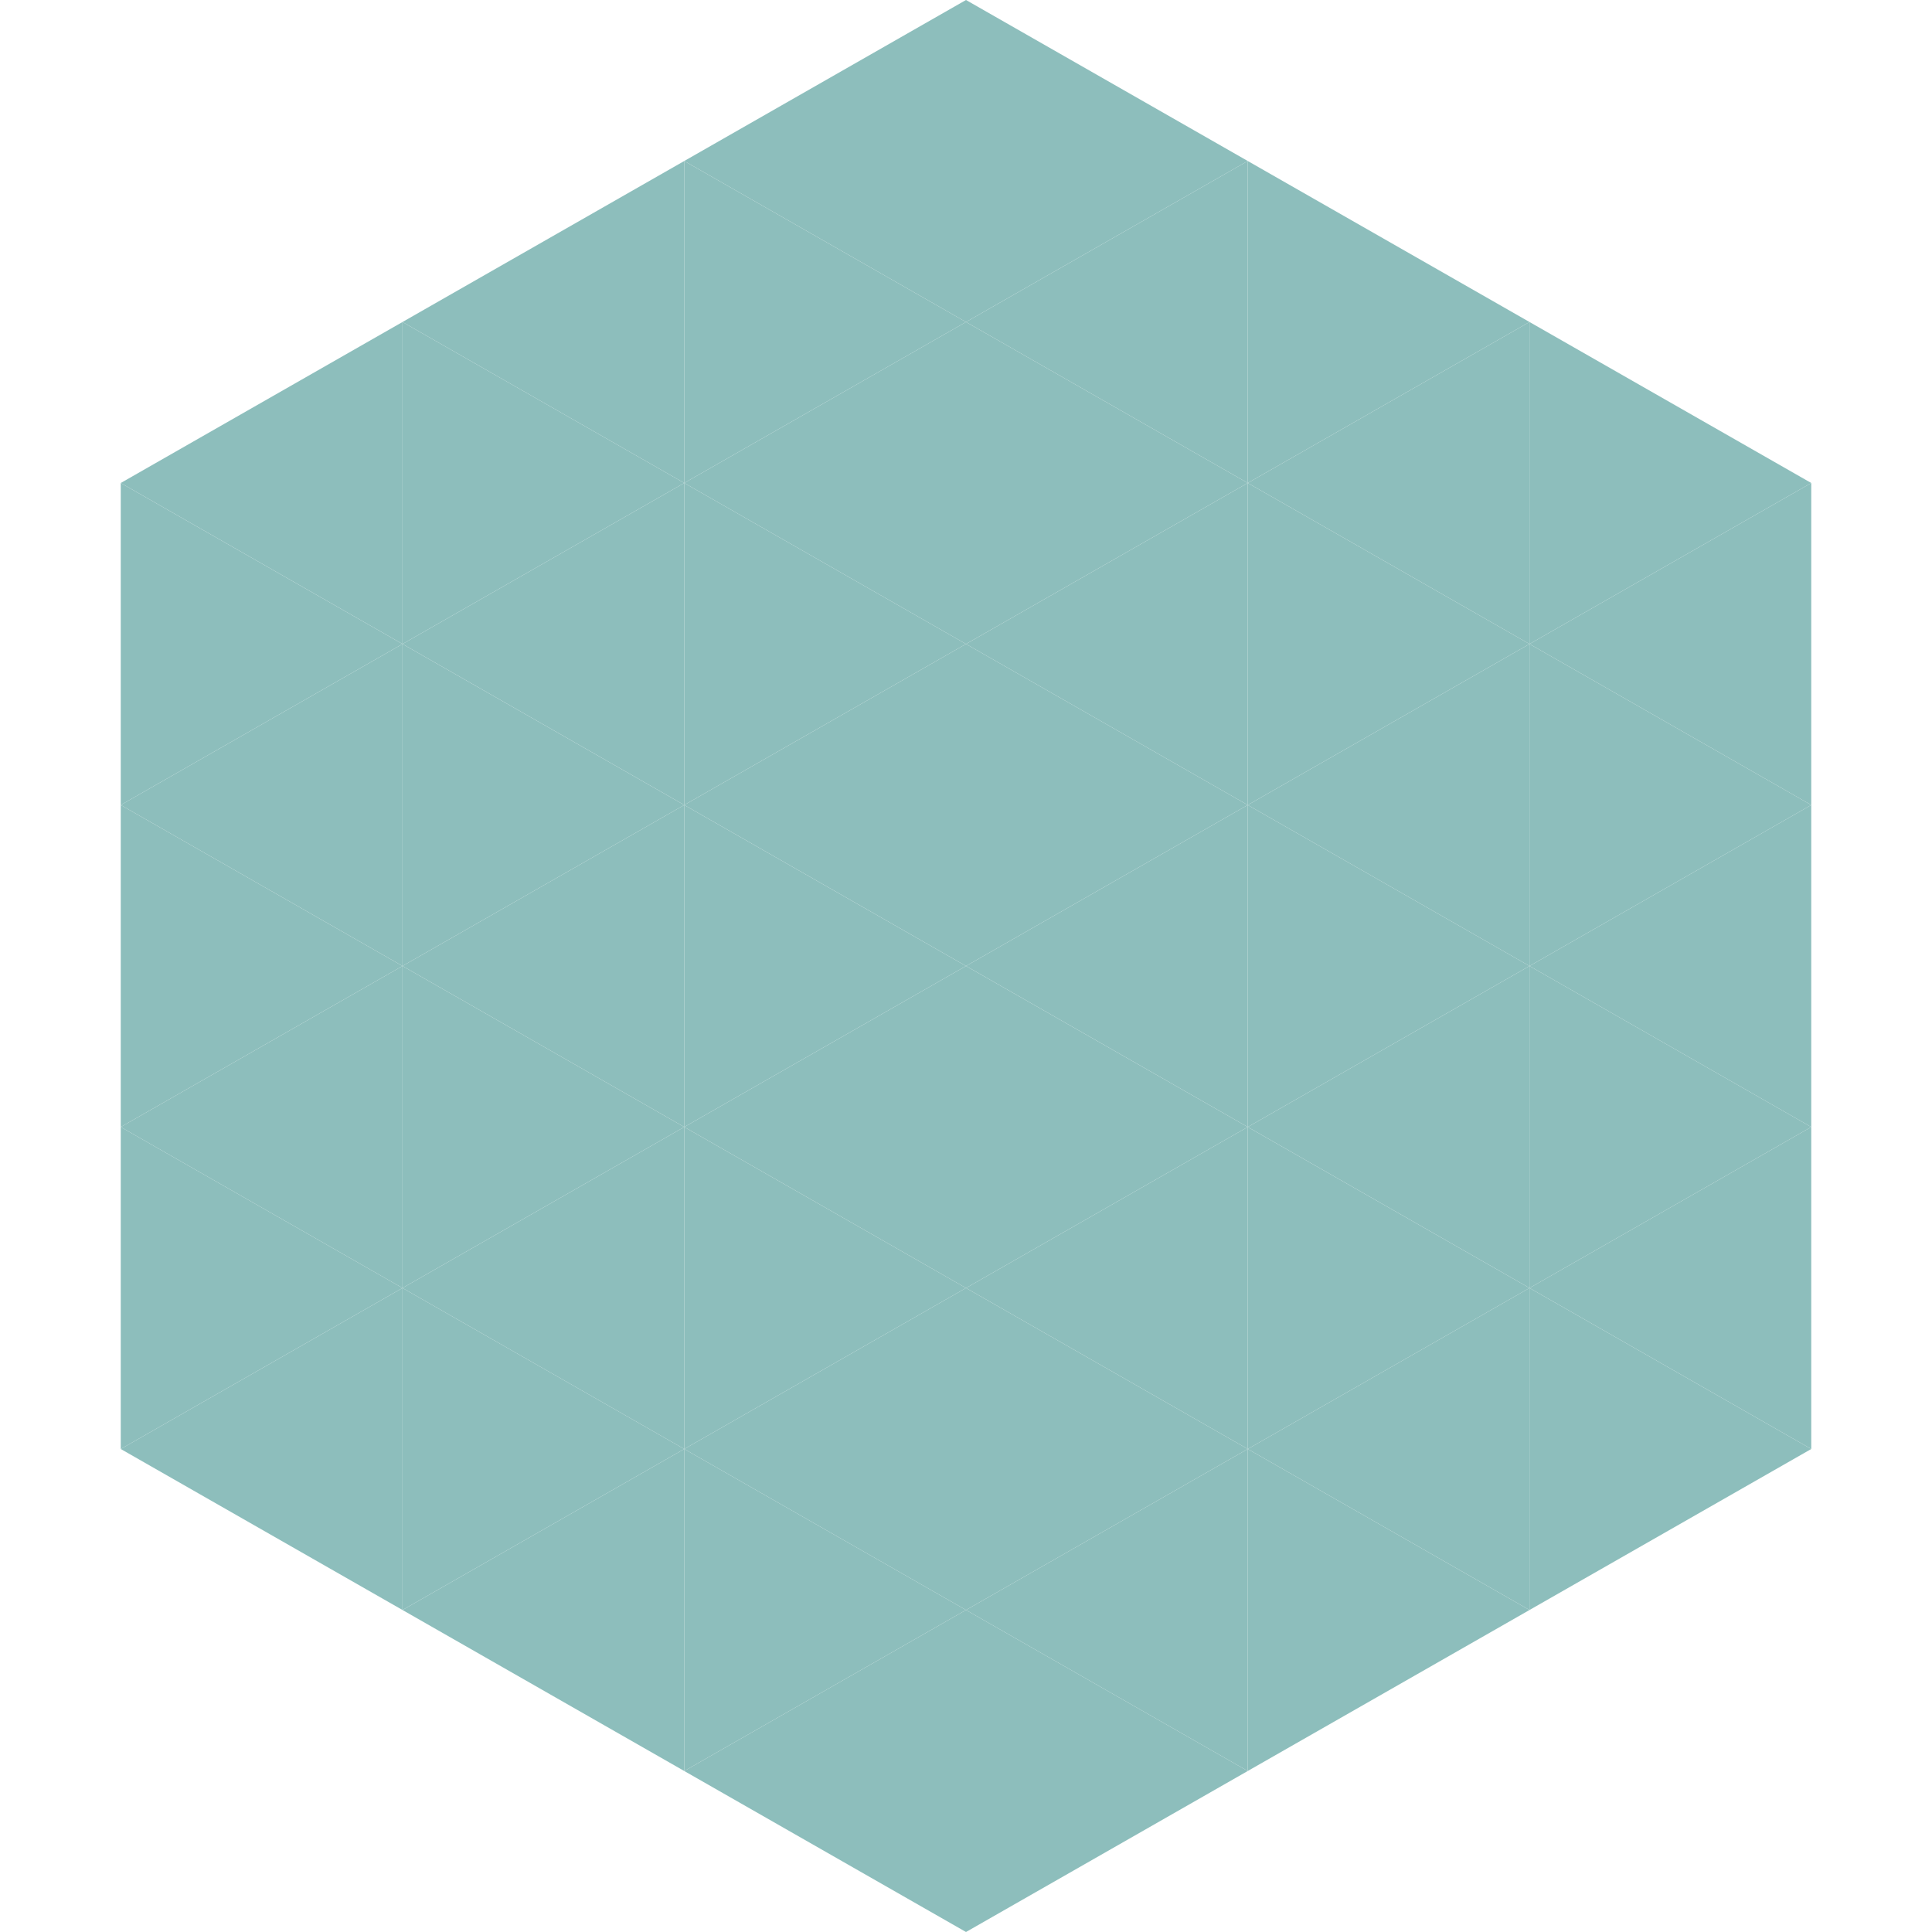 <?xml version="1.0"?>
<!-- Generated by SVGo -->
<svg width="240" height="240"
     xmlns="http://www.w3.org/2000/svg"
     xmlns:xlink="http://www.w3.org/1999/xlink">
<polygon points="50,40 15,60 50,80" style="fill:rgb(141,190,188)" />
<polygon points="190,40 225,60 190,80" style="fill:rgb(141,190,188)" />
<polygon points="15,60 50,80 15,100" style="fill:rgb(141,190,188)" />
<polygon points="225,60 190,80 225,100" style="fill:rgb(141,190,188)" />
<polygon points="50,80 15,100 50,120" style="fill:rgb(141,190,188)" />
<polygon points="190,80 225,100 190,120" style="fill:rgb(141,190,188)" />
<polygon points="15,100 50,120 15,140" style="fill:rgb(141,190,188)" />
<polygon points="225,100 190,120 225,140" style="fill:rgb(141,190,188)" />
<polygon points="50,120 15,140 50,160" style="fill:rgb(141,190,188)" />
<polygon points="190,120 225,140 190,160" style="fill:rgb(141,190,188)" />
<polygon points="15,140 50,160 15,180" style="fill:rgb(141,190,188)" />
<polygon points="225,140 190,160 225,180" style="fill:rgb(141,190,188)" />
<polygon points="50,160 15,180 50,200" style="fill:rgb(141,190,188)" />
<polygon points="190,160 225,180 190,200" style="fill:rgb(141,190,188)" />
<polygon points="15,180 50,200 15,220" style="fill:rgb(255,255,255); fill-opacity:0" />
<polygon points="225,180 190,200 225,220" style="fill:rgb(255,255,255); fill-opacity:0" />
<polygon points="50,0 85,20 50,40" style="fill:rgb(255,255,255); fill-opacity:0" />
<polygon points="190,0 155,20 190,40" style="fill:rgb(255,255,255); fill-opacity:0" />
<polygon points="85,20 50,40 85,60" style="fill:rgb(141,190,188)" />
<polygon points="155,20 190,40 155,60" style="fill:rgb(141,190,188)" />
<polygon points="50,40 85,60 50,80" style="fill:rgb(141,190,188)" />
<polygon points="190,40 155,60 190,80" style="fill:rgb(141,190,188)" />
<polygon points="85,60 50,80 85,100" style="fill:rgb(141,190,188)" />
<polygon points="155,60 190,80 155,100" style="fill:rgb(141,190,188)" />
<polygon points="50,80 85,100 50,120" style="fill:rgb(141,190,188)" />
<polygon points="190,80 155,100 190,120" style="fill:rgb(141,190,188)" />
<polygon points="85,100 50,120 85,140" style="fill:rgb(141,190,188)" />
<polygon points="155,100 190,120 155,140" style="fill:rgb(141,190,188)" />
<polygon points="50,120 85,140 50,160" style="fill:rgb(141,190,188)" />
<polygon points="190,120 155,140 190,160" style="fill:rgb(141,190,188)" />
<polygon points="85,140 50,160 85,180" style="fill:rgb(141,190,188)" />
<polygon points="155,140 190,160 155,180" style="fill:rgb(141,190,188)" />
<polygon points="50,160 85,180 50,200" style="fill:rgb(141,190,188)" />
<polygon points="190,160 155,180 190,200" style="fill:rgb(141,190,188)" />
<polygon points="85,180 50,200 85,220" style="fill:rgb(141,190,188)" />
<polygon points="155,180 190,200 155,220" style="fill:rgb(141,190,188)" />
<polygon points="120,0 85,20 120,40" style="fill:rgb(141,190,188)" />
<polygon points="120,0 155,20 120,40" style="fill:rgb(141,190,188)" />
<polygon points="85,20 120,40 85,60" style="fill:rgb(141,190,188)" />
<polygon points="155,20 120,40 155,60" style="fill:rgb(141,190,188)" />
<polygon points="120,40 85,60 120,80" style="fill:rgb(141,190,188)" />
<polygon points="120,40 155,60 120,80" style="fill:rgb(141,190,188)" />
<polygon points="85,60 120,80 85,100" style="fill:rgb(141,190,188)" />
<polygon points="155,60 120,80 155,100" style="fill:rgb(141,190,188)" />
<polygon points="120,80 85,100 120,120" style="fill:rgb(141,190,188)" />
<polygon points="120,80 155,100 120,120" style="fill:rgb(141,190,188)" />
<polygon points="85,100 120,120 85,140" style="fill:rgb(141,190,188)" />
<polygon points="155,100 120,120 155,140" style="fill:rgb(141,190,188)" />
<polygon points="120,120 85,140 120,160" style="fill:rgb(141,190,188)" />
<polygon points="120,120 155,140 120,160" style="fill:rgb(141,190,188)" />
<polygon points="85,140 120,160 85,180" style="fill:rgb(141,190,188)" />
<polygon points="155,140 120,160 155,180" style="fill:rgb(141,190,188)" />
<polygon points="120,160 85,180 120,200" style="fill:rgb(141,190,188)" />
<polygon points="120,160 155,180 120,200" style="fill:rgb(141,190,188)" />
<polygon points="85,180 120,200 85,220" style="fill:rgb(141,190,188)" />
<polygon points="155,180 120,200 155,220" style="fill:rgb(141,190,188)" />
<polygon points="120,200 85,220 120,240" style="fill:rgb(141,190,188)" />
<polygon points="120,200 155,220 120,240" style="fill:rgb(141,190,188)" />
<polygon points="85,220 120,240 85,260" style="fill:rgb(255,255,255); fill-opacity:0" />
<polygon points="155,220 120,240 155,260" style="fill:rgb(255,255,255); fill-opacity:0" />
</svg>
